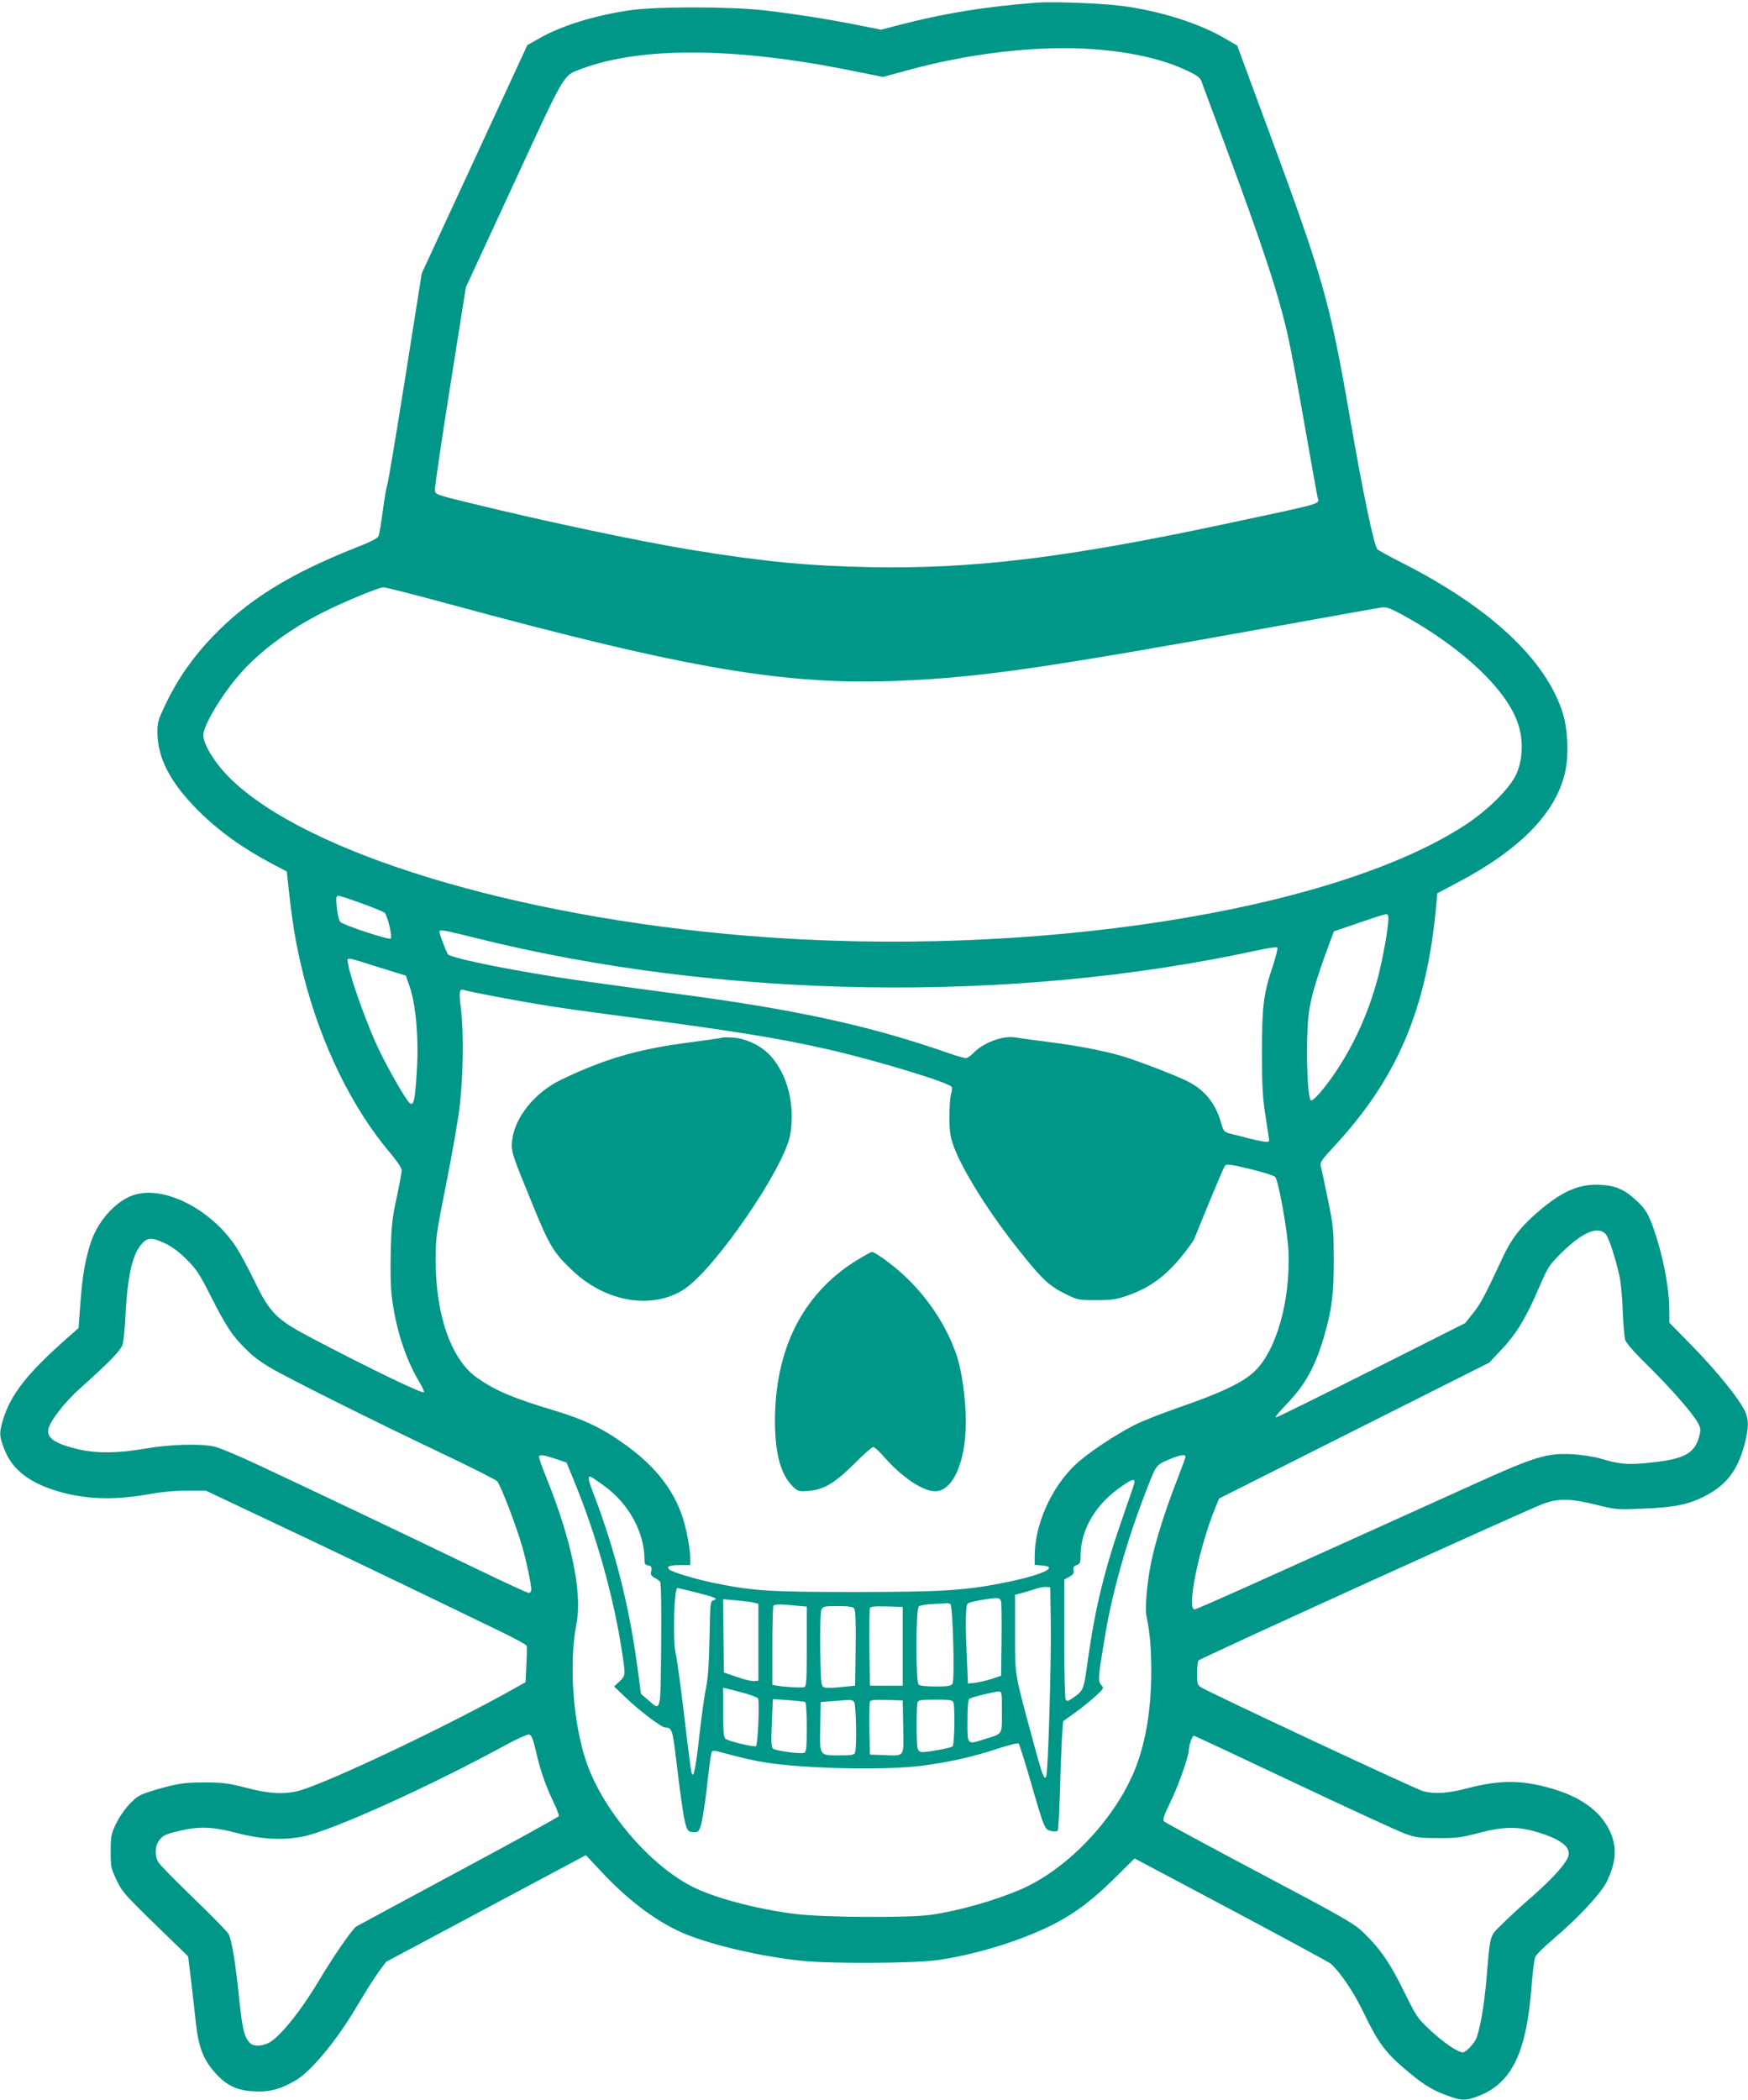 <?xml version="1.0" standalone="no"?>
<!DOCTYPE svg PUBLIC "-//W3C//DTD SVG 20010904//EN"
 "http://www.w3.org/TR/2001/REC-SVG-20010904/DTD/svg10.dtd">
<svg version="1.0" xmlns="http://www.w3.org/2000/svg"
 width="1066pt" height="1280pt" viewBox="0 0 1066 1280"
 preserveAspectRatio="xMidYMid meet">
<g transform="translate(0,1280) scale(0.1,-0.1)"
fill="#009688" stroke="none">
<path d="M6325 12784 c-318 -24 -578 -67 -856 -140 l-96 -25 -126 25 c-182 37
-409 73 -587 93 -218 24 -659 24 -823 0 -217 -33 -414 -94 -547 -170 l-74 -42
-322 -696 -322 -695 -101 -638 c-56 -351 -105 -645 -110 -654 -4 -9 -16 -78
-26 -152 -10 -74 -21 -144 -26 -156 -5 -15 -44 -35 -141 -73 -403 -160 -657
-318 -871 -541 -121 -126 -213 -258 -286 -410 -45 -94 -51 -112 -51 -172 0
-158 78 -308 249 -479 123 -123 269 -228 448 -323 l92 -48 6 -57 c28 -263 50
-393 95 -573 108 -427 298 -815 537 -1095 35 -42 63 -84 63 -96 0 -12 -14 -87
-31 -167 -27 -123 -32 -173 -36 -328 -3 -115 -1 -220 7 -280 23 -188 82 -371
161 -505 23 -38 38 -71 35 -74 -10 -10 -352 155 -691 334 -209 110 -248 149
-342 342 -36 75 -86 167 -110 205 -145 225 -422 373 -610 327 -113 -28 -231
-152 -278 -291 -35 -106 -52 -203 -65 -375 l-11 -150 -62 -55 c-253 -222 -355
-353 -401 -512 -21 -75 -21 -91 11 -173 50 -130 165 -214 362 -265 166 -42
330 -43 541 -4 56 10 143 18 210 18 l115 0 245 -116 c561 -264 946 -449 1561
-747 81 -39 148 -76 151 -83 2 -7 1 -60 -2 -118 l-5 -104 -59 -33 c-417 -235
-1155 -584 -1325 -629 -90 -23 -181 -18 -321 19 -110 28 -140 32 -255 32 -110
0 -147 -5 -240 -29 -60 -15 -126 -37 -146 -47 -51 -25 -116 -102 -153 -179
-28 -59 -31 -74 -31 -166 0 -96 2 -103 38 -178 40 -80 37 -76 393 -421 l41
-40 17 -135 c9 -74 22 -194 30 -267 17 -152 45 -227 120 -310 68 -76 133 -106
236 -111 97 -5 163 14 258 70 91 55 246 242 362 438 54 91 117 191 141 223
l44 59 609 325 609 325 104 -111 c168 -178 346 -308 515 -375 171 -67 448
-131 688 -157 181 -20 697 -17 844 4 169 25 359 76 522 139 236 91 371 180
561 369 l112 111 588 -312 c323 -172 597 -320 607 -329 58 -50 142 -174 202
-299 83 -174 131 -240 239 -333 117 -100 173 -137 264 -170 93 -35 120 -36
200 -4 201 78 291 265 321 670 7 83 16 161 22 175 5 14 54 63 110 110 155 132
290 277 327 351 68 138 64 250 -13 362 -58 85 -158 152 -291 195 -197 63 -338
66 -545 12 -119 -31 -194 -37 -269 -19 -39 9 -1303 600 -1358 635 -20 13 -23
23 -23 82 0 37 4 73 8 80 9 13 2023 928 2109 958 90 31 165 29 308 -6 128 -32
133 -33 290 -26 190 7 276 24 371 71 136 66 209 158 251 314 29 107 29 160 2
214 -41 81 -165 233 -311 384 l-148 151 0 74 c0 141 -40 345 -102 516 -27 73
-40 96 -87 143 -76 75 -136 103 -233 107 -132 7 -240 -42 -395 -179 -96 -85
-149 -155 -202 -270 -104 -224 -132 -277 -178 -334 l-48 -60 -570 -287 c-313
-158 -576 -287 -584 -288 -8 0 22 37 66 82 113 117 174 228 228 413 47 163 59
256 59 465 -1 185 -2 204 -37 373 -20 97 -39 188 -43 201 -5 20 8 39 77 113
389 417 569 840 627 1468 l7 80 119 63 c386 202 606 428 661 677 23 102 16
260 -15 360 -103 325 -444 643 -983 916 -78 40 -145 76 -148 82 -23 35 -90
356 -168 810 -125 715 -159 836 -522 1815 l-164 444 -75 44 c-159 93 -397 168
-628 198 -123 16 -421 27 -517 20z m345 -284 c229 -17 418 -60 566 -129 64
-30 83 -44 91 -67 6 -16 63 -171 128 -344 251 -674 347 -967 403 -1225 17 -77
63 -321 101 -543 39 -221 73 -413 77 -426 10 -40 41 -31 -571 -161 -962 -205
-1531 -274 -2155 -262 -377 7 -648 33 -1080 103 -329 54 -895 173 -1360 287
-207 50 -215 53 -218 78 -2 14 40 298 93 632 l96 606 293 633 c322 696 297
654 414 699 360 135 935 132 1642 -11 l195 -39 125 34 c394 111 822 160 1160
135z m-3916 -3386 c1449 -393 2045 -494 2743 -463 495 21 881 78 2328 339 303
55 569 102 592 106 37 6 52 1 129 -40 372 -202 651 -466 715 -678 31 -100 24
-220 -17 -303 -41 -85 -172 -214 -306 -302 -808 -530 -2657 -817 -4370 -678
-1426 116 -2706 505 -3168 964 -90 90 -160 203 -160 260 0 58 108 240 219 368
118 138 306 278 514 382 136 68 336 150 366 151 14 0 201 -48 415 -106z m-547
-1821 c70 -25 133 -51 139 -57 17 -17 48 -146 37 -157 -10 -10 -288 81 -308
102 -8 8 -17 47 -21 87 -6 61 -4 72 9 72 9 0 73 -21 144 -47z m6259 -78 c8
-21 -23 -211 -56 -346 -54 -218 -145 -425 -264 -602 -68 -101 -141 -185 -152
-174 -23 22 -32 358 -13 525 10 93 47 218 126 431 l28 74 155 53 c180 61 169
58 176 39z m-5559 -134 c1493 -372 3259 -400 4755 -75 65 14 122 23 127 19 5
-3 -6 -50 -25 -108 -59 -173 -68 -250 -68 -532 0 -206 4 -275 22 -390 12 -77
22 -143 22 -147 0 -17 -47 -8 -241 43 -33 8 -38 14 -53 67 -33 116 -100 199
-202 250 -71 36 -315 130 -406 156 -116 33 -259 61 -454 86 -87 11 -173 23
-190 26 -75 14 -198 -31 -258 -95 -17 -17 -37 -31 -46 -31 -9 0 -57 14 -106
31 -485 169 -937 267 -1669 363 -193 26 -447 60 -565 77 -376 53 -798 137
-818 162 -11 14 -52 123 -52 137 0 16 19 13 227 -39z m-587 -180 l155 -48 24
-69 c39 -116 56 -325 42 -529 -11 -164 -18 -194 -40 -181 -21 13 -126 195
-192 331 -67 140 -172 430 -185 514 -8 51 -33 54 196 -18z m704 -176 c257 -48
394 -70 701 -110 761 -100 1022 -142 1344 -216 296 -69 726 -200 735 -225 3
-7 1 -28 -5 -46 -5 -18 -9 -80 -9 -138 0 -85 5 -118 24 -172 53 -149 221 -416
408 -649 136 -170 176 -207 277 -257 73 -36 78 -37 185 -37 95 0 123 4 192 28
134 46 233 118 335 245 34 42 65 85 70 96 136 333 182 443 192 453 9 8 45 3
152 -23 77 -19 145 -40 151 -47 21 -23 77 -336 82 -458 11 -297 -73 -597 -204
-725 -69 -68 -203 -133 -453 -219 -107 -37 -233 -86 -280 -110 -119 -60 -293
-176 -364 -244 -147 -140 -247 -365 -247 -556 l0 -54 43 -3 c110 -8 5 -58
-218 -103 -246 -50 -389 -59 -920 -59 -520 0 -619 6 -856 54 -109 22 -257 66
-276 82 -23 19 -2 28 63 28 l64 0 0 29 c0 66 -23 191 -49 268 -58 169 -166
305 -345 435 -140 101 -252 155 -441 212 -247 74 -355 120 -466 198 -156 109
-252 380 -252 713 0 144 3 163 62 458 34 170 71 379 82 465 24 183 28 465 10
614 -13 101 -10 123 16 114 9 -4 97 -22 197 -41z m6766 -1445 c20 -20 59 -138
86 -257 8 -37 18 -133 20 -213 3 -80 10 -159 15 -177 7 -21 56 -77 141 -160
138 -136 272 -289 303 -347 17 -32 18 -41 7 -83 -27 -101 -90 -136 -284 -157
-146 -17 -197 -13 -323 25 -40 11 -113 22 -170 25 -151 8 -227 -15 -610 -189
-1309 -592 -1676 -757 -1690 -757 -50 0 27 377 127 621 l23 55 823 414 824
414 76 81 c90 96 147 189 227 375 56 128 62 139 137 213 126 124 220 165 268
117z m-8781 -60 c42 -20 86 -53 130 -98 58 -57 79 -89 146 -222 95 -188 133
-245 222 -331 50 -49 100 -84 188 -132 185 -99 614 -313 985 -489 184 -87 342
-167 351 -176 21 -21 118 -274 153 -397 27 -93 56 -232 56 -266 0 -10 -7 -19
-15 -19 -8 0 -155 68 -327 151 -362 175 -1030 493 -1329 632 -113 53 -230 102
-260 109 -86 20 -276 14 -424 -12 -159 -28 -292 -30 -399 -6 -148 34 -203 70
-191 125 11 50 99 164 192 247 187 167 253 236 262 273 5 20 12 95 16 166 12
242 40 370 95 438 39 46 63 47 149 7z m2381 -1313 l65 -22 43 -105 c139 -336
246 -718 297 -1060 20 -133 20 -134 -17 -169 l-33 -31 68 -65 c88 -84 221
-185 244 -185 39 0 45 -15 64 -176 30 -252 49 -382 62 -422 10 -31 17 -38 43
-40 25 -2 33 2 42 23 14 30 34 162 53 338 7 64 16 122 20 129 5 8 17 8 45 0
152 -41 210 -54 294 -67 240 -36 701 -46 924 -20 164 19 328 55 480 106 68 22
123 36 128 31 5 -5 35 -101 68 -213 89 -308 90 -312 131 -320 20 -5 36 -3 40
3 3 5 9 112 13 236 3 125 9 273 12 328 l7 102 71 51 c40 28 96 74 126 101 52
48 53 50 36 69 -22 24 -20 44 24 306 46 274 139 598 259 902 56 142 49 133
155 177 43 18 76 21 76 7 0 -5 -24 -71 -54 -148 -72 -184 -129 -367 -155 -492
-26 -126 -40 -284 -29 -333 20 -94 29 -195 29 -343 -1 -235 -37 -443 -106
-606 -127 -301 -415 -599 -695 -718 -160 -68 -375 -129 -545 -153 -135 -19
-663 -16 -830 6 -242 31 -501 101 -633 171 -255 134 -527 453 -631 740 -85
236 -114 608 -66 855 38 189 -29 511 -184 895 -27 66 -46 123 -44 128 7 12 34
8 103 -16z m296 -165 c149 -109 243 -281 244 -444 0 -30 4 -37 23 -40 21 -3
24 -13 16 -47 -2 -8 8 -21 22 -28 15 -7 30 -19 35 -25 6 -8 8 -174 6 -385 -4
-421 0 -404 -80 -335 l-43 37 -24 178 c-48 357 -135 699 -259 1025 -37 95 -43
122 -28 122 5 0 44 -26 88 -58z m3231 16 c-3 -13 -31 -95 -62 -183 -116 -329
-175 -567 -221 -894 -26 -190 -24 -185 -102 -238 -20 -14 -25 -14 -33 -2 -5 8
-9 175 -9 372 l0 358 30 17 c24 13 30 22 27 40 -3 18 1 26 19 32 21 8 24 16
24 58 0 150 83 299 224 403 86 64 112 73 103 37z m-509 -843 c4 -239 -16 -923
-28 -944 -12 -23 -24 8 -78 209 -117 431 -112 400 -112 664 l0 235 43 11 c23
6 60 17 82 25 22 8 51 13 65 12 l25 -2 3 -210z m-2166 179 c122 -31 140 -39
110 -48 -21 -7 -21 -13 -25 -229 -3 -155 -9 -245 -20 -297 -9 -41 -28 -176
-42 -300 -24 -212 -36 -266 -48 -224 -3 11 -15 100 -27 199 -32 278 -60 486
-70 530 -18 76 -9 395 11 395 5 0 55 -12 111 -26z m1863 -56 c3 -13 4 -120 3
-238 l-3 -215 -55 -18 c-30 -10 -76 -21 -101 -24 l-46 -5 -6 143 c-11 227 -9
337 6 346 13 9 126 30 169 32 21 1 29 -5 33 -21z m-1507 -7 l27 -7 0 -235 0
-234 -25 -2 c-14 -2 -61 9 -105 25 l-80 27 -3 224 -2 223 81 -7 c44 -4 93 -10
107 -14z m1198 -9 c15 -9 27 -460 13 -484 -8 -15 -25 -18 -102 -18 -59 0 -97
4 -105 12 -18 18 -17 461 1 476 7 6 46 13 87 15 41 1 80 4 85 5 6 1 15 -2 21
-6z m-943 -9 l67 -6 0 -242 c0 -206 -2 -244 -15 -249 -15 -5 -129 1 -172 10
l-23 4 0 239 c0 131 3 241 7 244 8 9 49 9 136 0z m356 -17 c8 -9 11 -82 9
-242 l-3 -229 -89 -9 c-59 -6 -94 -6 -105 1 -14 9 -16 40 -19 232 -1 141 1
229 8 241 9 18 21 20 99 20 63 0 92 -4 100 -14z m296 -231 l0 -240 -100 0
-100 0 -3 230 c-1 126 0 235 3 243 3 9 29 12 102 10 l98 -3 0 -240z m-971
-284 c44 -12 84 -27 89 -34 10 -14 -1 -278 -12 -290 -9 -9 -169 29 -188 45 -9
8 -13 53 -13 160 l0 150 23 -5 c12 -3 58 -14 101 -26z m1576 -116 c0 -142 7
-131 -102 -165 -113 -35 -108 -40 -108 109 0 82 4 132 11 136 15 10 149 43
177 44 22 1 22 -1 22 -124z m-1199 60 c5 -4 9 -73 9 -155 0 -121 -3 -149 -15
-154 -23 -9 -178 12 -192 26 -9 10 -11 47 -6 157 l6 144 94 -6 c52 -4 98 -9
104 -12z m297 3 c13 -13 18 -281 6 -312 -5 -13 -23 -16 -93 -16 -126 0 -122
-5 -119 175 l3 150 75 6 c41 3 84 6 96 7 11 1 25 -3 32 -10z m300 -155 c3
-189 13 -176 -123 -171 l-80 3 -3 155 c-1 85 0 160 3 167 3 11 28 13 102 11
l98 -3 3 -162z m306 151 c11 -29 7 -262 -5 -270 -15 -9 -147 -34 -180 -34 -19
0 -28 6 -33 23 -8 29 -8 261 0 281 5 13 24 16 109 16 85 0 104 -3 109 -16z
m-2548 -289 c28 -124 60 -215 106 -312 22 -45 38 -87 36 -93 -2 -6 -278 -158
-614 -338 -335 -180 -615 -331 -621 -335 -27 -18 -140 -182 -233 -338 -108
-181 -239 -342 -303 -372 -44 -21 -91 -22 -112 -1 -35 36 -46 79 -66 267 -22
217 -45 360 -65 398 -7 14 -103 112 -214 219 -111 107 -208 206 -216 221 -23
45 -18 103 11 137 21 25 42 34 114 51 125 30 205 27 347 -10 151 -40 283 -48
405 -25 173 32 769 301 1254 565 61 33 119 59 130 58 16 -2 23 -18 41 -92z
m4626 -201 c332 -157 637 -297 678 -312 65 -23 91 -26 200 -26 110 -1 141 3
255 33 155 40 240 39 370 -3 128 -41 183 -86 170 -138 -11 -43 -92 -134 -212
-240 -65 -56 -150 -134 -189 -173 -82 -80 -75 -57 -99 -340 -15 -171 -42 -320
-66 -368 -18 -34 -61 -77 -78 -77 -31 0 -117 59 -198 134 -79 74 -85 83 -162
239 -85 173 -141 254 -243 354 -58 57 -105 85 -633 364 -313 166 -576 308
-584 315 -13 11 -7 30 42 131 48 101 107 270 107 307 0 25 21 86 30 86 5 0
280 -129 612 -286z"/>
<path d="M4405 6475 c-5 -2 -99 -16 -208 -30 -315 -42 -509 -99 -776 -227
-160 -77 -284 -231 -298 -372 -7 -65 -2 -79 130 -401 99 -242 126 -286 246
-397 201 -186 479 -231 671 -108 187 120 614 741 649 944 31 176 -15 363 -118
478 -54 61 -145 106 -226 113 -33 2 -64 3 -70 0z"/>
<path d="M5215 5112 c-322 -204 -489 -537 -489 -977 1 -200 36 -326 112 -399
28 -26 36 -28 90 -24 95 7 161 46 281 165 56 57 109 103 116 103 8 0 36 -26
64 -58 108 -124 238 -212 313 -212 109 0 188 178 188 424 0 134 -24 310 -56
404 -73 219 -231 432 -426 575 -42 32 -83 57 -90 56 -7 0 -53 -26 -103 -57z"/>
</g>
</svg>

